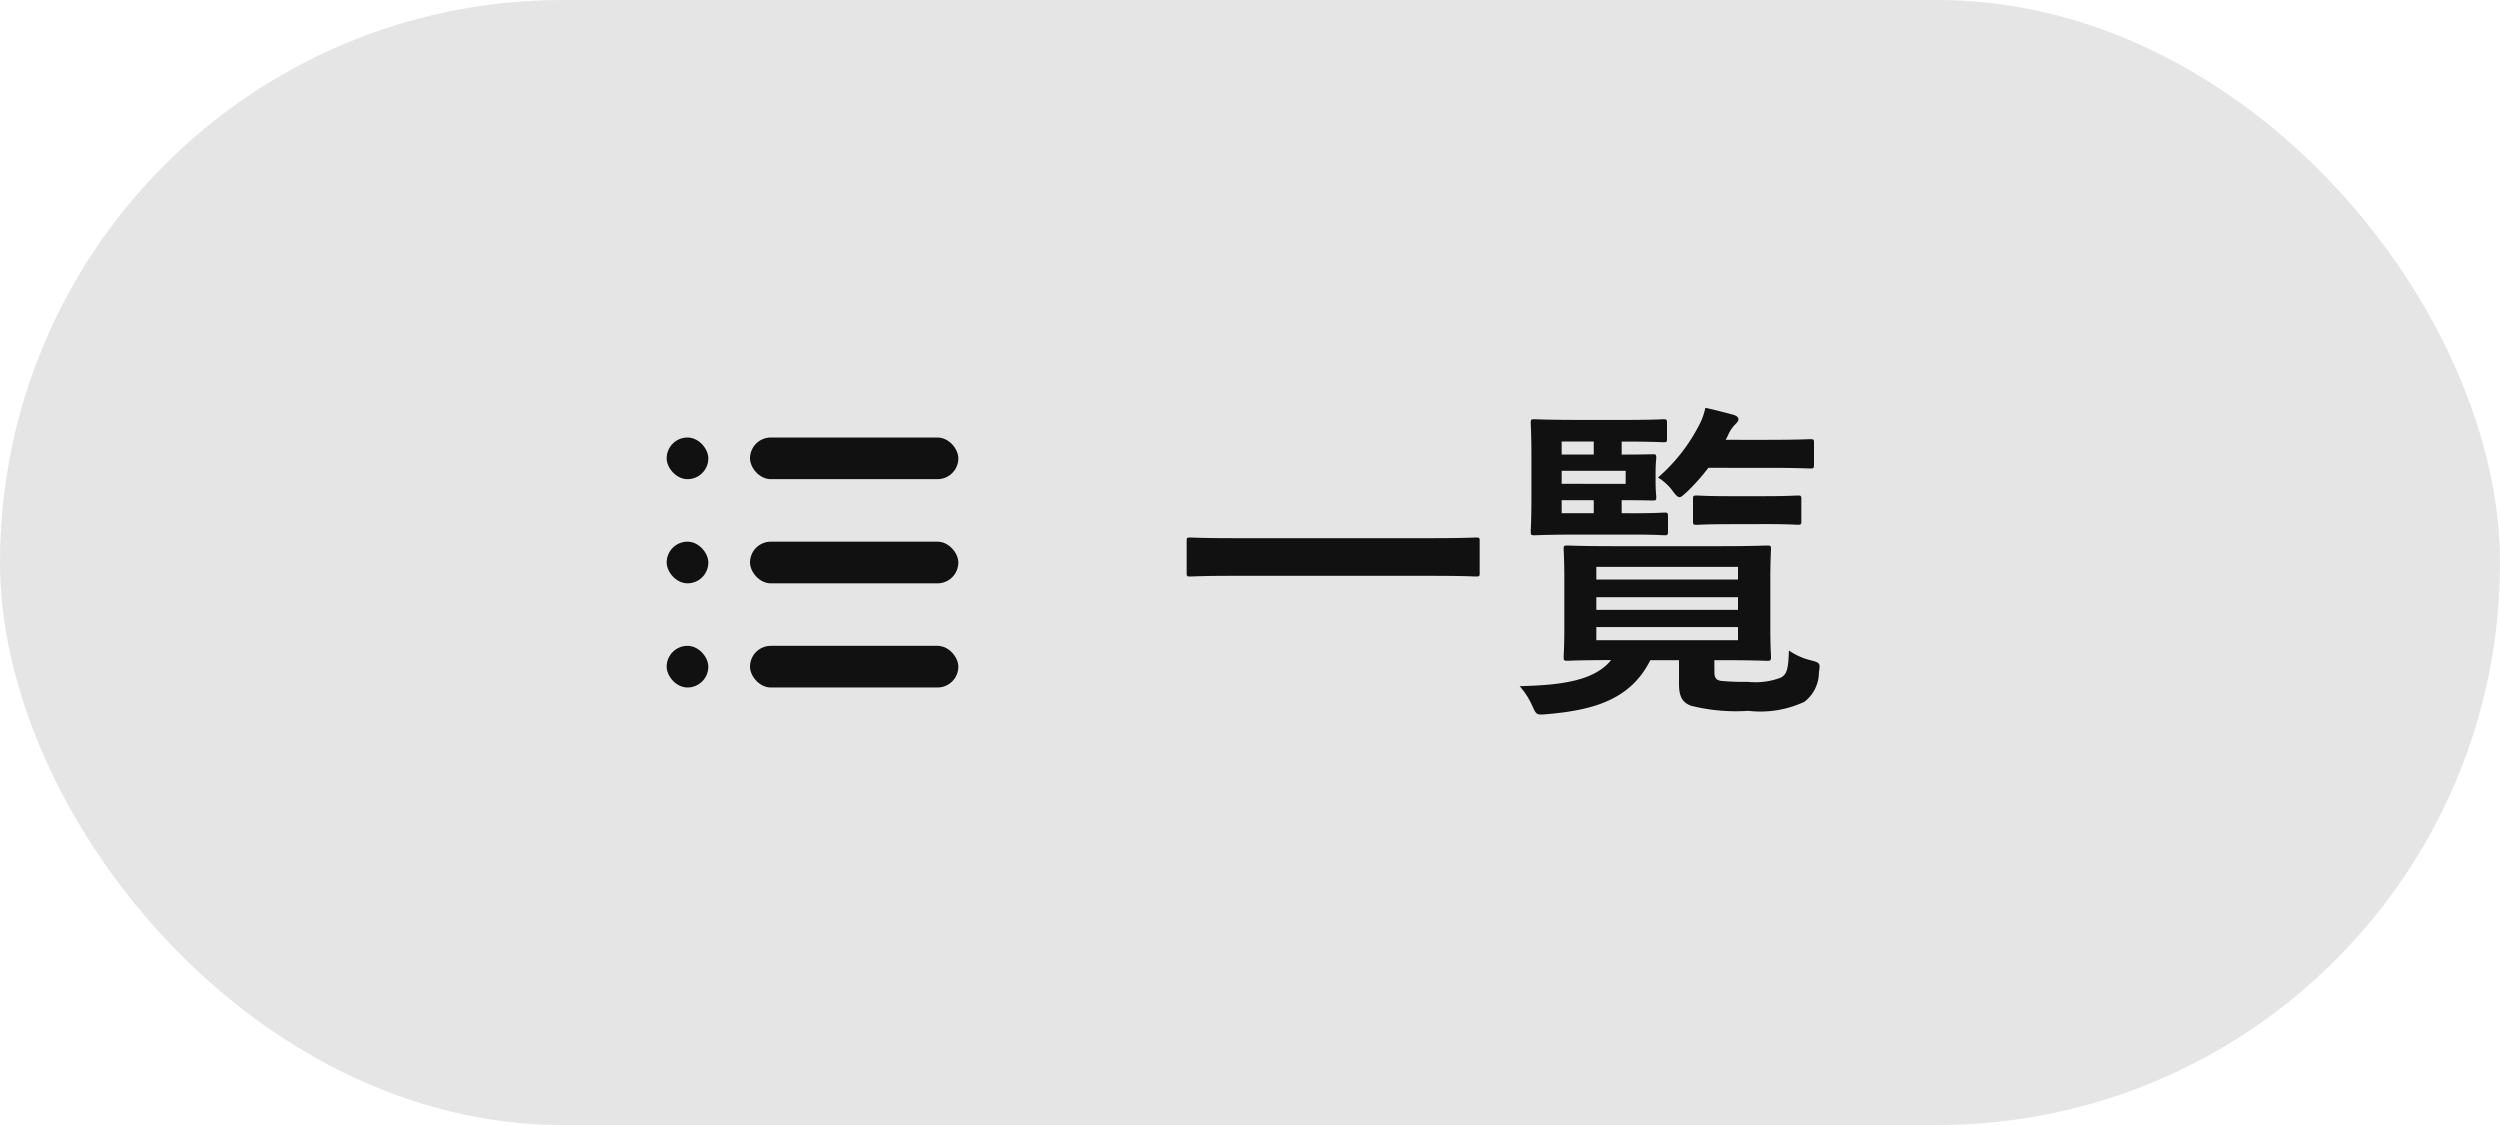 <svg xmlns="http://www.w3.org/2000/svg" xmlns:xlink="http://www.w3.org/1999/xlink" width="120" height="54" viewBox="0 0 120 54">
  <defs>
    <clipPath id="clip-path">
      <rect width="120" height="54" fill="none"/>
    </clipPath>
  </defs>
  <g id="btn" clip-path="url(#clip-path)">
    <g id="btn-2" data-name="btn" transform="translate(-275 -685)">
      <rect id="btn-3" data-name="btn" width="120" height="54" rx="27" transform="translate(275 685)" fill="#e5e5e5"/>
      <g id="ico" transform="translate(9)">
        <rect id="長方形_43" data-name="長方形 43" width="10" height="2" rx="1" transform="translate(302 706)" fill="#111"/>
        <rect id="長方形_44" data-name="長方形 44" width="10" height="2" rx="1" transform="translate(302 711)" fill="#111"/>
        <rect id="長方形_45" data-name="長方形 45" width="10" height="2" rx="1" transform="translate(302 716)" fill="#111"/>
        <rect id="長方形_46" data-name="長方形 46" width="2" height="2" rx="1" transform="translate(298 716)" fill="#111"/>
        <rect id="長方形_47" data-name="長方形 47" width="2" height="2" rx="1" transform="translate(298 711)" fill="#111"/>
        <rect id="長方形_48" data-name="長方形 48" width="2" height="2" rx="1" transform="translate(298 706)" fill="#111"/>
      </g>
      <path id="パス_41104" data-name="パス 41104" d="M-3.184-5.36c1.44,0,1.936.032,2.032.032.16,0,.176-.016.176-.16V-7.04c0-.144-.016-.16-.176-.16-.1,0-.592.032-2.032.032h-9.648c-1.44,0-1.936-.032-2.032-.032-.16,0-.176.016-.176.16v1.552c0,.144.016.16.176.16.1,0,.592-.032,2.032-.032ZM10.288-1.312h.336c1.536,0,2.1.032,2.192.032.176,0,.192-.016.192-.192,0-.1-.032-.48-.032-1.424V-5.2c0-.944.032-1.344.032-1.44,0-.16-.016-.176-.192-.176-.1,0-.656.032-2.192.032H5.44c-1.552,0-2.112-.032-2.208-.032-.16,0-.176.016-.176.176,0,.112.032.5.032,1.44v2.3c0,.944-.032,1.328-.032,1.424,0,.176.016.192.176.192.1,0,.64-.032,2.1-.032C4.528-.32,2.944-.112.944-.064a3.714,3.714,0,0,1,.592.912c.208.464.208.48.7.432C4.56,1.088,6.288.544,7.216-1.312H8.592V-.16c0,.656.208.9.592,1.04a8.907,8.907,0,0,0,2.736.24A4.986,4.986,0,0,0,14.608.688a1.778,1.778,0,0,0,.7-1.408c.064-.432.064-.464-.352-.576a3.216,3.216,0,0,1-1.088-.48c-.032.96-.112,1.136-.384,1.3A3.4,3.4,0,0,1,11.9-.272,11.309,11.309,0,0,1,10.592-.32c-.256-.048-.3-.192-.3-.432Zm1.136-.96h-6.8V-2.9h6.8Zm0-3.52v.608h-6.8v-.608Zm-6.8,2.064v-.608h6.8v.608ZM5.84-8.368v-.624c.96,0,1.408.016,1.5.016.144,0,.16-.016.16-.176,0-.1-.032-.272-.032-.72V-10.3c0-.448.032-.624.032-.72,0-.16-.016-.176-.16-.176-.1,0-.544.016-1.5.016v-.624h.192c1.312,0,1.712.032,1.808.032.16,0,.176-.016.176-.176V-12.7c0-.16-.016-.176-.176-.176-.1,0-.5.032-1.808.032h-2.3c-1.344,0-1.984-.032-2.08-.032-.16,0-.176.016-.176.176,0,.1.032.576.032,1.584v2.064c0,.992-.032,1.472-.032,1.568,0,.16.016.176.176.176.1,0,.736-.032,2.08-.032H6.352c1.088,0,1.44.032,1.536.032.16,0,.176-.016.176-.176v-.736c0-.16-.016-.176-.176-.176-.1,0-.448.032-1.536.032Zm.192-1.408H2.96V-10.4H6.032ZM2.96-11.808H4.5v.624H2.96Zm0,3.44v-.624H4.5v.624Zm9.888-2.176c1.44,0,1.936.032,2.032.032.176,0,.192-.016.192-.192v-1.04c0-.16-.016-.176-.192-.176-.1,0-.592.032-2.032.032H10.832l.1-.192a1.72,1.72,0,0,1,.368-.56c.1-.1.144-.144.144-.24s-.1-.176-.288-.224c-.432-.112-.832-.224-1.3-.32a3.089,3.089,0,0,1-.336.9A8.344,8.344,0,0,1,7.584-10.08a2.488,2.488,0,0,1,.688.624c.16.224.256.32.352.32.08,0,.176-.1.352-.256A9.783,9.783,0,0,0,10-10.544Zm-.112,2.7c1.1,0,1.456.032,1.552.032.16,0,.176-.016.176-.176V-9.04c0-.16-.016-.176-.176-.176-.1,0-.448.032-1.552.032H10.992c-1.1,0-1.456-.032-1.552-.032-.16,0-.176.016-.176.176v1.056c0,.16.016.176.176.176.1,0,.448-.032,1.552-.032Z" transform="translate(347 718)" fill="#111"/>
    </g>
  </g>
</svg>
